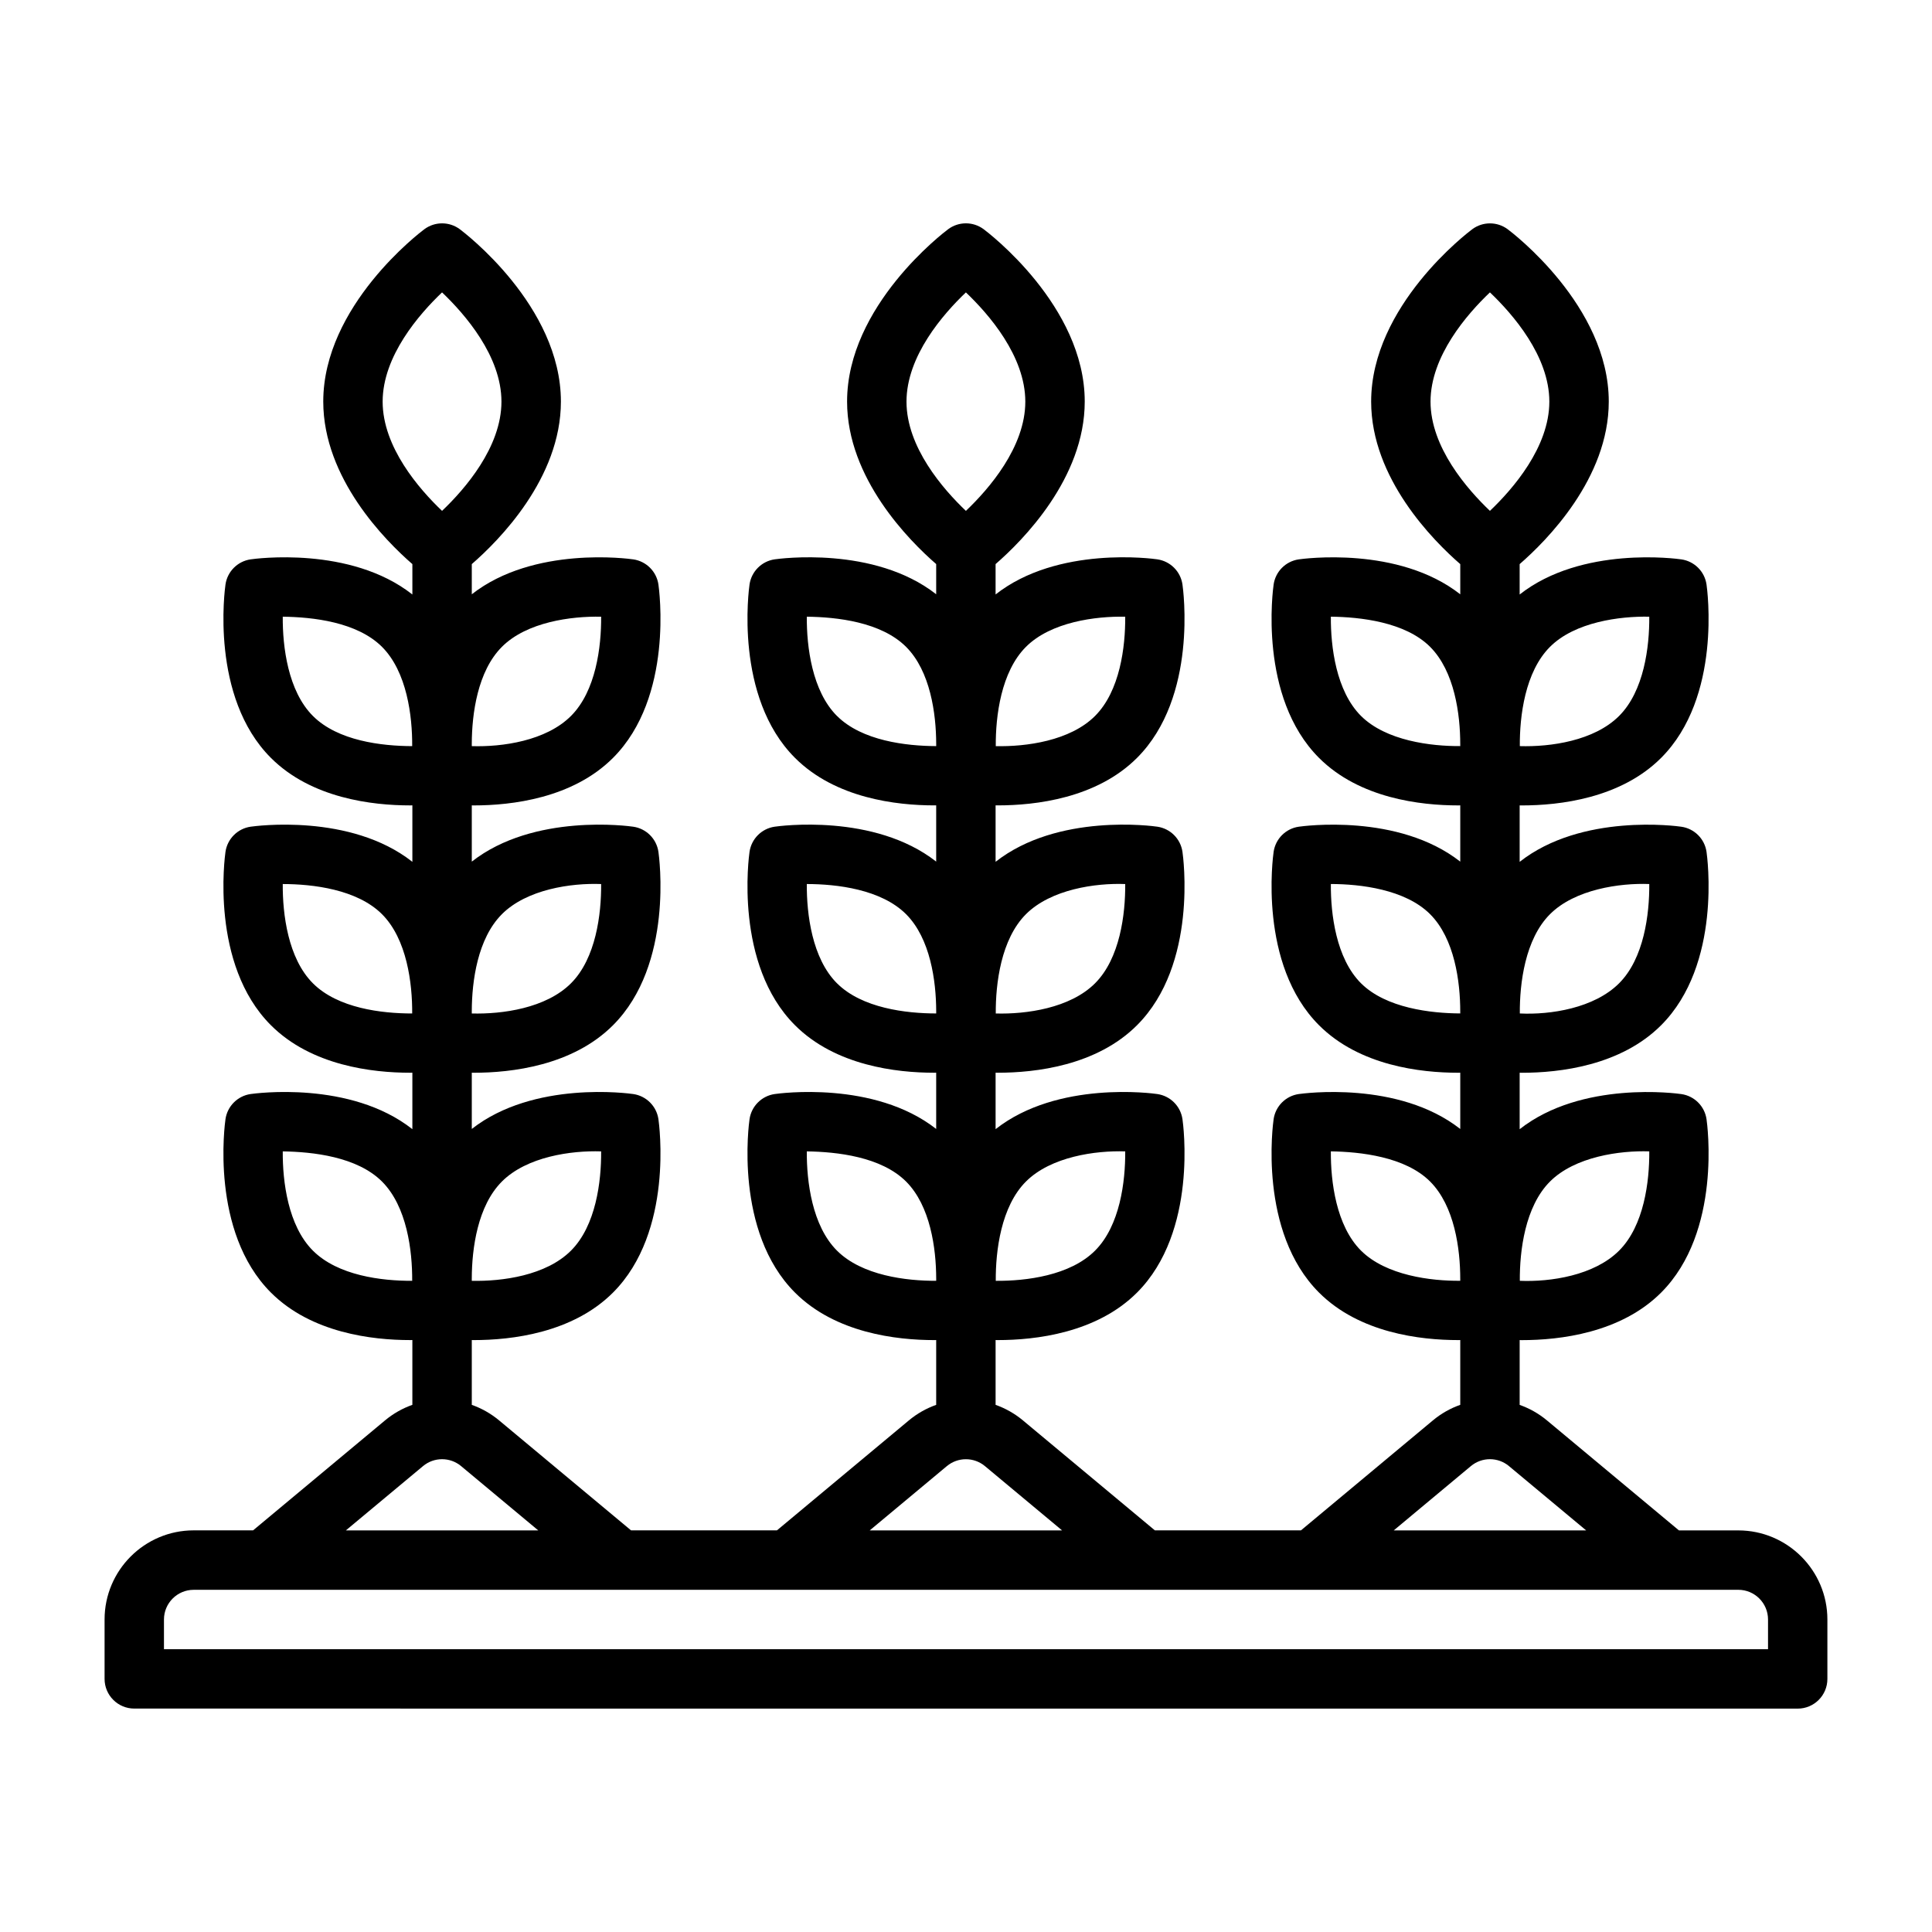 <?xml version="1.0" encoding="UTF-8"?>
<!-- Uploaded to: SVG Repo, www.svgrepo.com, Generator: SVG Repo Mixer Tools -->
<svg fill="#000000" width="800px" height="800px" version="1.1" viewBox="144 144 512 512" xmlns="http://www.w3.org/2000/svg">
 <path d="m604.67 549.57h-15.734l-34.969-29.141c-2.203-1.836-4.66-3.207-7.242-4.117v-17.176c0.203 0 0.367 0.012 0.578 0.012 10.039 0 26.199-1.883 36.906-12.59 16.16-16.156 12.215-44.746 12.039-45.957-0.5-3.449-3.207-6.152-6.656-6.656-1.141-0.168-26.41-3.644-42.867 9.305v-14.965c0.203 0 0.367 0.012 0.578 0.012 10.039 0 26.199-1.883 36.906-12.59 16.16-16.156 12.215-44.746 12.039-45.957-0.5-3.449-3.207-6.152-6.656-6.656-1.141-0.168-26.41-3.644-42.867 9.305v-14.965c0.203 0 0.367 0.012 0.578 0.012 10.039 0 26.199-1.883 36.906-12.59 16.16-16.156 12.215-44.746 12.039-45.957-0.5-3.449-3.207-6.152-6.656-6.656-1.141-0.168-26.41-3.644-42.867 9.305v-8.051c7.106-6.172 23.617-22.699 23.617-43.07 0-25.391-25.684-44.852-26.781-45.668-2.781-2.082-6.625-2.082-9.41 0-1.098 0.816-26.781 20.277-26.781 45.668 0 20.371 16.512 36.902 23.617 43.07v8c-16.453-12.895-41.664-9.414-42.805-9.258-3.453 0.504-6.156 3.211-6.656 6.656-0.176 1.211-4.121 29.801 12.031 45.957 10.711 10.711 26.867 12.59 36.906 12.59 0.191 0 0.336-0.012 0.523-0.012v14.914c-16.453-12.895-41.664-9.414-42.805-9.258-3.453 0.504-6.156 3.211-6.656 6.656-0.176 1.211-4.121 29.801 12.031 45.957 10.711 10.711 26.867 12.59 36.906 12.59 0.191 0 0.336-0.012 0.523-0.012v14.914c-16.453-12.895-41.664-9.41-42.805-9.258-3.453 0.504-6.156 3.211-6.656 6.656-0.176 1.211-4.121 29.801 12.031 45.957 10.711 10.711 26.867 12.59 36.906 12.59 0.191 0 0.336-0.012 0.523-0.012v17.172c-2.586 0.91-5.043 2.281-7.25 4.125l-0.008 0.004-34.957 29.137h-38.715l-34.961-29.137c-2.207-1.84-4.668-3.211-7.25-4.125v-17.176c0.203 0 0.367 0.012 0.578 0.012 10.039 0 26.207-1.883 36.906-12.59 16.16-16.156 12.215-44.746 12.039-45.957-0.5-3.449-3.207-6.152-6.656-6.656-1.125-0.168-26.406-3.644-42.867 9.305v-14.965c0.203 0 0.367 0.012 0.578 0.012 10.039 0 26.207-1.883 36.906-12.59 16.16-16.156 12.215-44.746 12.039-45.957-0.5-3.449-3.207-6.152-6.656-6.656-1.125-0.168-26.406-3.644-42.867 9.305v-14.965c0.203 0 0.367 0.012 0.578 0.012 10.039 0 26.207-1.883 36.906-12.59 16.16-16.156 12.215-44.746 12.039-45.957-0.5-3.449-3.207-6.152-6.656-6.656-1.125-0.168-26.406-3.644-42.867 9.305v-8.047c7.102-6.168 23.625-22.699 23.625-43.074 0-25.391-25.691-44.852-26.781-45.668-2.797-2.082-6.625-2.082-9.418 0-1.094 0.816-26.781 20.277-26.781 45.668 0 20.371 16.508 36.898 23.613 43.07v8c-16.461-12.891-41.668-9.414-42.809-9.254-3.449 0.504-6.152 3.211-6.656 6.656-0.172 1.211-4.117 29.801 12.043 45.957 10.707 10.707 26.867 12.59 36.906 12.59 0.188 0 0.332-0.012 0.516-0.012v14.91c-16.461-12.895-41.668-9.414-42.809-9.25-3.449 0.504-6.152 3.211-6.656 6.656-0.172 1.211-4.117 29.801 12.043 45.957 10.707 10.707 26.867 12.59 36.906 12.59 0.188 0 0.332-0.012 0.516-0.012v14.91c-16.461-12.895-41.668-9.414-42.809-9.25-3.449 0.504-6.152 3.211-6.656 6.656-0.172 1.211-4.117 29.801 12.043 45.957 10.707 10.707 26.867 12.59 36.906 12.59 0.188 0 0.332-0.012 0.516-0.012v17.176c-2.582 0.914-5.039 2.285-7.246 4.125l-34.961 29.137h-38.656l-34.961-29.137c-2.207-1.84-4.664-3.211-7.246-4.125v-17.176c0.184 0 0.328 0.012 0.516 0.012 10.039 0 26.203-1.883 36.906-12.59 16.16-16.156 12.211-44.746 12.039-45.957-0.504-3.449-3.211-6.152-6.656-6.656-1.145-0.164-26.352-3.644-42.805 9.25v-14.906c0.184 0 0.328 0.012 0.516 0.012 10.039 0 26.203-1.883 36.906-12.59 16.16-16.156 12.211-44.746 12.039-45.957-0.504-3.449-3.211-6.152-6.656-6.656-1.145-0.164-26.352-3.644-42.805 9.25v-14.906c0.184 0 0.328 0.012 0.516 0.012 10.039 0 26.203-1.883 36.906-12.59 16.16-16.156 12.211-44.746 12.039-45.957-0.504-3.449-3.211-6.152-6.656-6.656-1.145-0.164-26.352-3.641-42.805 9.25v-7.996c7.102-6.168 23.617-22.699 23.617-43.074 0-25.391-25.688-44.852-26.781-45.668-2.789-2.082-6.625-2.082-9.418 0-1.094 0.816-26.781 20.277-26.781 45.668 0 20.375 16.516 36.902 23.617 43.074v8.051c-16.453-12.953-41.727-9.473-42.871-9.309-3.449 0.504-6.152 3.211-6.656 6.656-0.172 1.211-4.117 29.801 12.039 45.957 10.707 10.711 26.867 12.59 36.91 12.59 0.211 0 0.371-0.012 0.578-0.012v14.965c-16.453-12.957-41.727-9.469-42.871-9.309-3.449 0.504-6.152 3.211-6.656 6.656-0.172 1.211-4.117 29.801 12.039 45.957 10.707 10.711 26.867 12.59 36.91 12.59 0.211 0 0.371-0.012 0.578-0.012v14.965c-16.453-12.957-41.727-9.469-42.871-9.309-3.449 0.504-6.152 3.211-6.656 6.656-0.172 1.211-4.117 29.801 12.039 45.957 10.707 10.711 26.867 12.59 36.91 12.59 0.211 0 0.371-0.012 0.578-0.012v17.176c-2.582 0.914-5.039 2.285-7.246 4.125l-34.961 29.137h-15.742c-13.023 0-23.617 10.594-23.617 23.617v15.742c0 4.348 3.523 7.871 7.871 7.871l440.82 0.012c4.352 0 7.871-3.523 7.871-7.871v-15.742c0-13.023-10.594-23.617-23.617-23.617zm-49.906-92.453c6.609-6.609 18.551-8.254 26.309-7.992 0.062 7.969-1.383 19.695-7.996 26.305-6.606 6.609-18.203 8.336-26.309 7.996-0.062-7.973 1.383-19.695 7.996-26.309zm0-70.848c6.609-6.609 18.551-8.301 26.309-7.992 0.062 7.969-1.383 19.695-7.996 26.305-6.606 6.609-18.203 8.395-26.309 7.996-0.062-7.973 1.383-19.695 7.996-26.309zm0-70.848c6.609-6.609 18.551-8.152 26.309-7.992 0.062 7.969-1.383 19.695-7.996 26.305-6.606 6.609-18.203 8.238-26.309 7.996-0.062-7.973 1.383-19.695 7.996-26.309zm-138.88 141.7c6.609-6.609 18.473-8.254 26.309-7.992 0.062 7.969-1.383 19.695-7.996 26.305-6.609 6.613-18.273 8.07-26.309 7.996-0.055-7.973 1.391-19.695 7.996-26.309zm0-70.848c6.609-6.609 18.473-8.301 26.309-7.992 0.062 7.969-1.383 19.695-7.996 26.305-6.609 6.613-18.273 8.227-26.309 7.996-0.055-7.973 1.391-19.695 7.996-26.309zm0-70.848c6.609-6.609 18.473-8.152 26.309-7.992 0.062 7.969-1.383 19.695-7.996 26.305-6.609 6.609-18.273 8.176-26.309 7.996-0.055-7.973 1.391-19.695 7.996-26.309zm-188.96 18.312c-6.609-6.609-8.051-18.34-7.992-26.305 7.934 0.09 19.691 1.387 26.305 7.992 6.609 6.609 8.051 18.344 7.996 26.309-8.125-0.031-19.703-1.391-26.309-7.996zm0 70.848c-6.609-6.609-8.051-18.34-7.992-26.305 7.934 0.004 19.691 1.387 26.305 7.992 6.609 6.609 8.051 18.344 7.996 26.309-8.125 0-19.703-1.391-26.309-7.996zm0 70.848c-6.609-6.609-8.051-18.34-7.992-26.305 7.934 0.117 19.691 1.387 26.305 7.992 6.609 6.609 8.051 18.344 7.996 26.309-8.125 0.035-19.703-1.387-26.309-7.996zm296.18-225c0-12.082 9.703-23.203 15.742-28.949 6.043 5.754 15.742 16.871 15.742 28.949 0 12.082-9.703 23.203-15.742 28.949-6.043-5.754-15.742-16.871-15.742-28.949zm-18.426 83.297c-6.606-6.609-8.051-18.34-7.988-26.305 7.75 0.09 19.695 1.387 26.301 7.992 6.496 6.496 7.996 17.914 7.988 25.863v0.441c-7.688 0.059-19.68-1.387-26.301-7.996zm0 70.848c-6.606-6.609-8.051-18.34-7.988-26.305 7.75 0.004 19.695 1.387 26.301 7.992 6.496 6.496 7.996 17.914 7.988 25.863v0.441c-7.688-0.027-19.68-1.387-26.301-7.996zm0 70.848c-6.606-6.609-8.051-18.34-7.988-26.305 7.75 0.117 19.695 1.387 26.301 7.992 6.496 6.496 7.996 17.914 7.988 25.863v0.441c-7.688 0.086-19.68-1.387-26.301-7.996zm29.121 57.102c2.922-2.438 7.18-2.434 10.086-0.004l20.457 17.043h-50.984zm-149.57-282.09c0-12.082 9.707-23.203 15.742-28.949 6.047 5.754 15.746 16.871 15.746 28.949 0 12.082-9.707 23.203-15.746 28.949-6.043-5.754-15.742-16.871-15.742-28.949zm-18.422 83.297c-6.609-6.609-8.051-18.34-7.996-26.305 7.945 0.09 19.695 1.387 26.309 7.992 6.438 6.441 7.957 17.715 7.981 25.656v0.648c-7.945-0.031-19.691-1.395-26.289-7.996zm0 70.848c-6.609-6.609-8.051-18.34-7.996-26.305 7.945 0.004 19.695 1.387 26.309 7.992 6.438 6.441 7.957 17.715 7.981 25.656v0.648c-7.945 0-19.691-1.395-26.289-7.996zm0 70.848c-6.609-6.609-8.051-18.34-7.996-26.305 7.945 0.117 19.695 1.387 26.309 7.992 6.438 6.441 7.957 17.715 7.981 25.656v0.652c-7.945 0.035-19.691-1.391-26.289-7.996zm29.125 57.098c2.922-2.422 7.156-2.43 10.078 0l20.453 17.043h-50.98zm-117.93-75.41c6.609-6.609 18.391-8.254 26.305-7.992 0.062 7.969-1.383 19.695-7.992 26.305-6.606 6.606-18.199 8.18-26.289 7.996v-0.652c0.023-7.949 1.543-19.215 7.981-25.656zm0-70.848c6.609-6.609 18.391-8.301 26.305-7.992 0.062 7.969-1.383 19.695-7.992 26.305-6.609 6.613-18.199 8.215-26.289 7.996v-0.652c0.023-7.949 1.543-19.215 7.981-25.656zm0-70.848c6.609-6.609 18.391-8.152 26.305-7.992 0.062 7.969-1.383 19.695-7.992 26.305-6.606 6.606-18.199 8.25-26.289 7.996v-0.652c0.023-7.949 1.543-19.215 7.981-25.656zm-31.598-64.988c0-12.082 9.707-23.203 15.742-28.949 6.043 5.754 15.742 16.871 15.742 28.949 0 12.082-9.707 23.203-15.742 28.949-6.043-5.754-15.742-16.871-15.742-28.949zm10.707 282.09c2.922-2.43 7.156-2.43 10.078 0l20.449 17.043h-50.977zm356.43 48.531-425.09 0.004v-7.871c0-4.34 3.531-7.871 7.871-7.871l409.35-0.004c4.344 0 7.871 3.531 7.871 7.871v7.871z"/>
</svg>